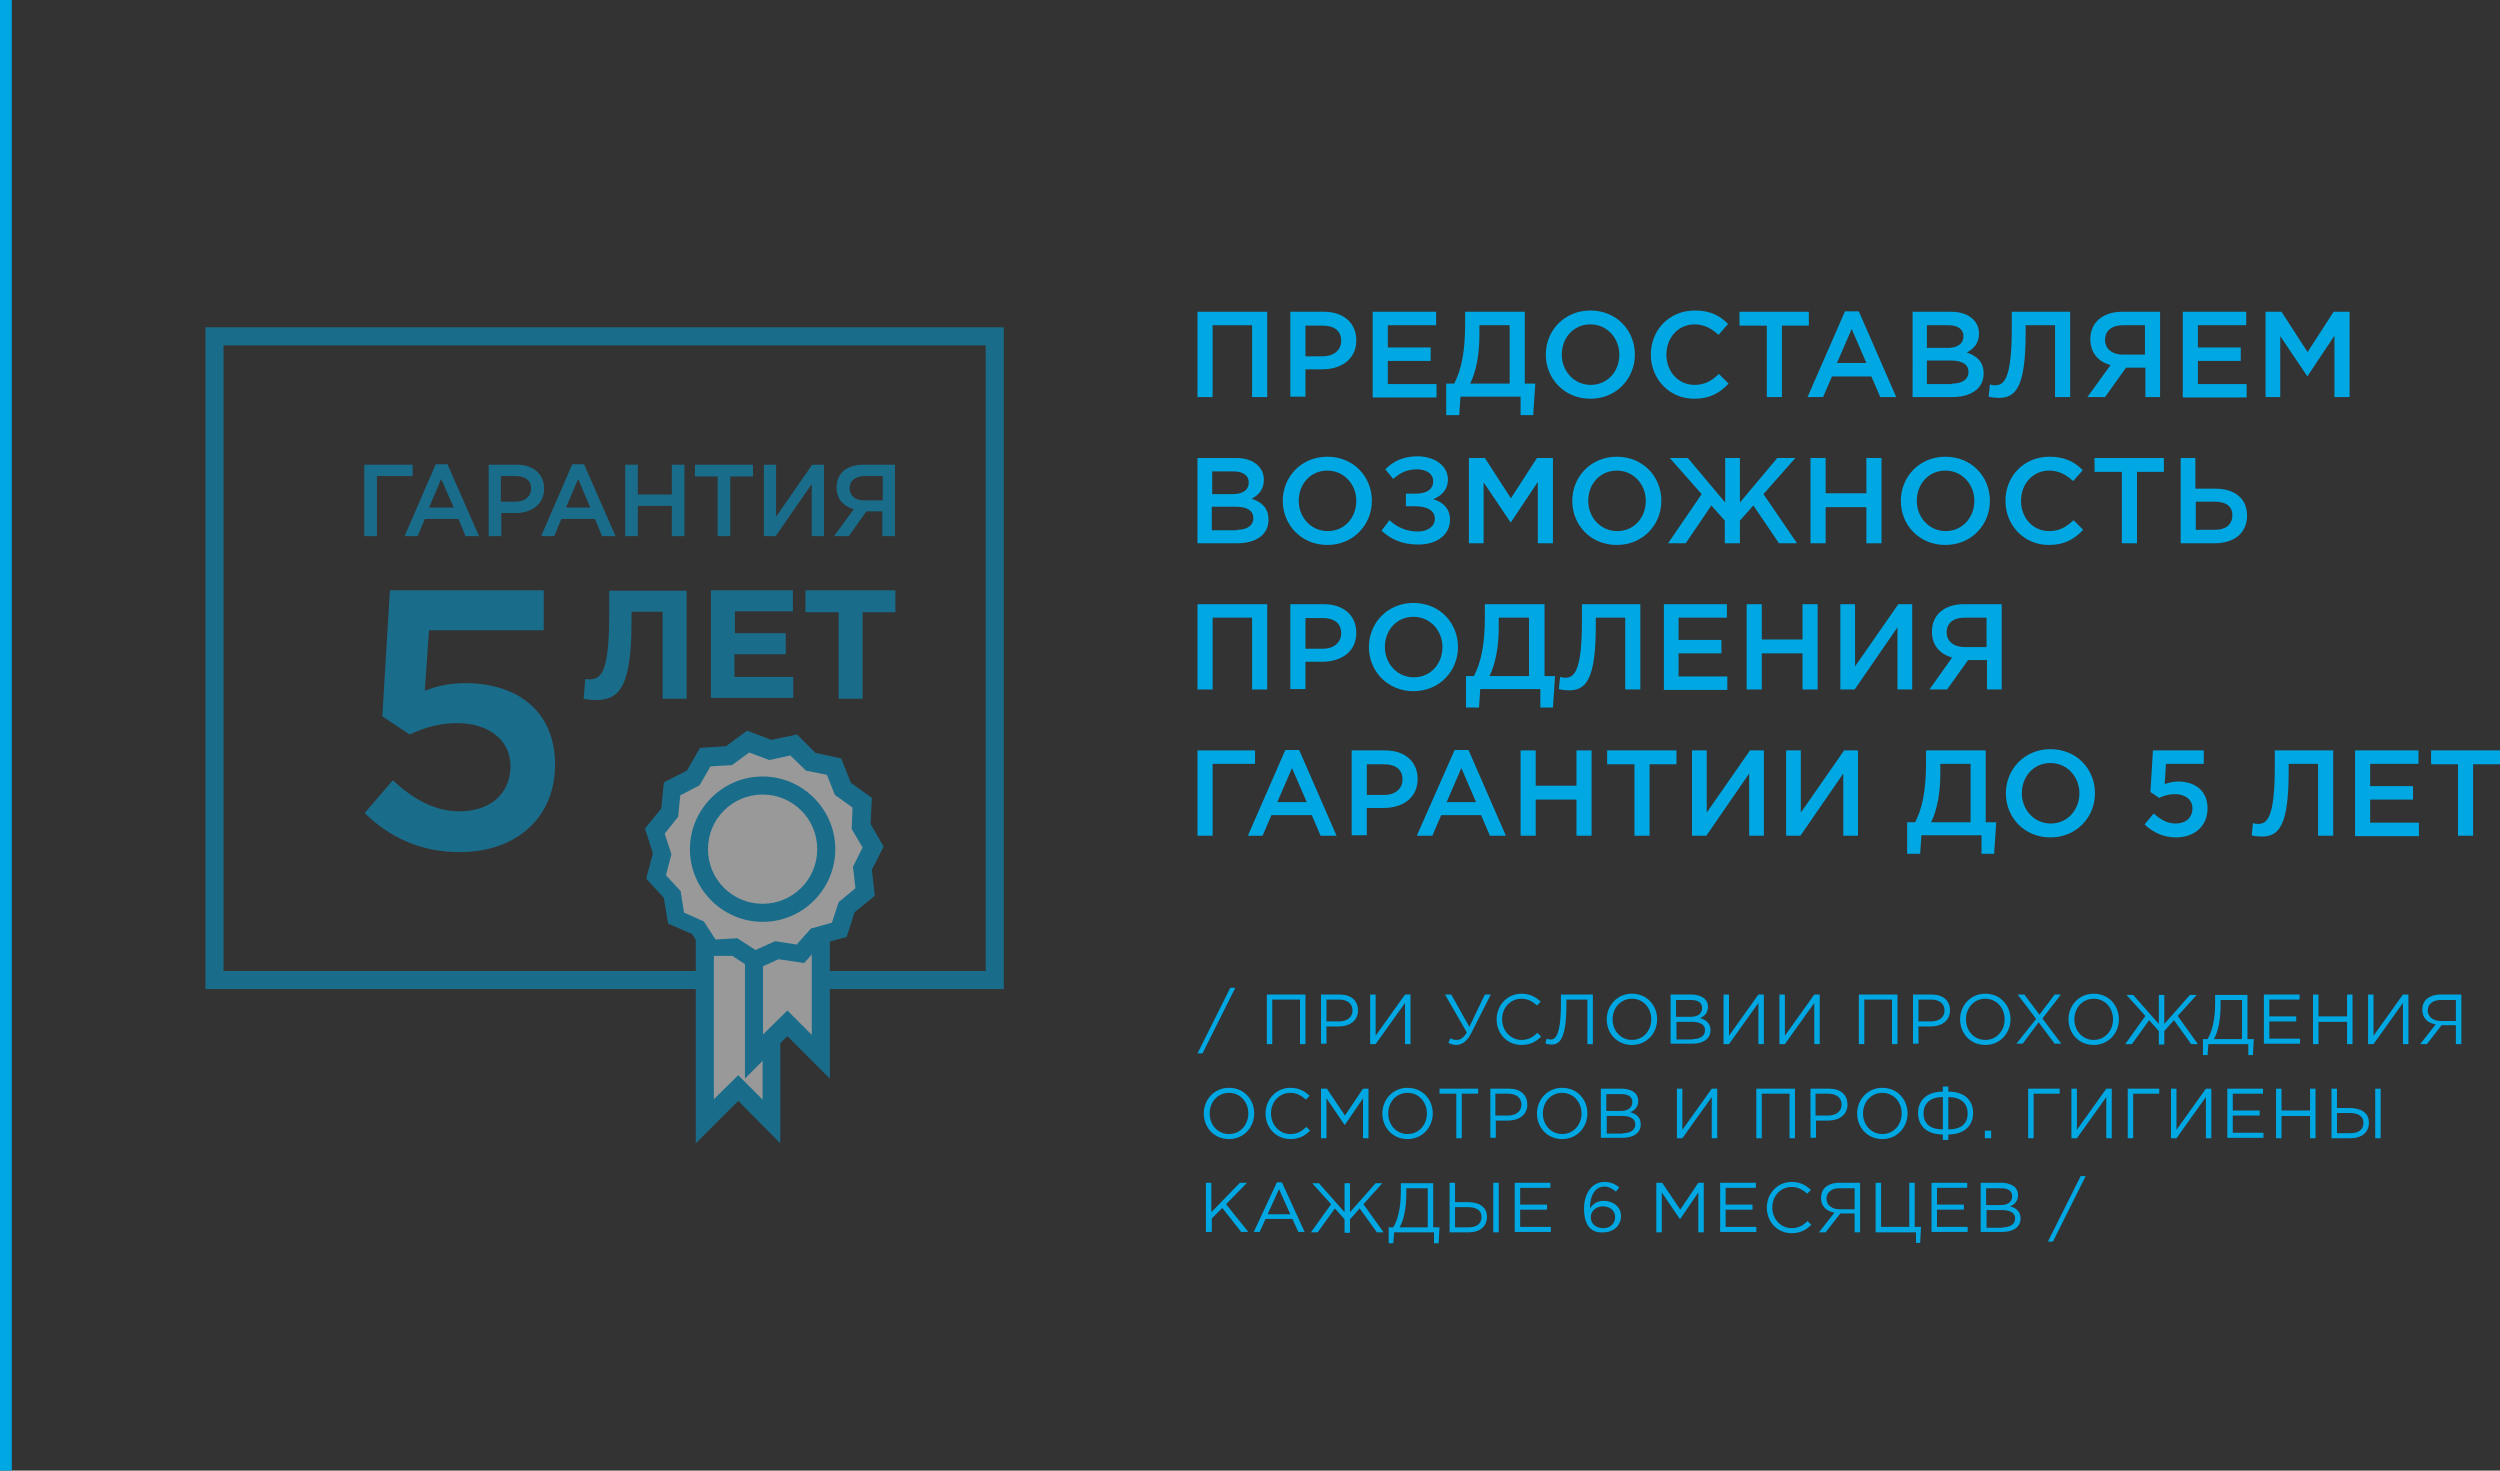 <?xml version="1.0" encoding="utf-8"?>
<!-- Generator: Adobe Illustrator 21.0.0, SVG Export Plug-In . SVG Version: 6.00 Build 0)  -->
<svg version="1.1" id="Слой_1" xmlns="http://www.w3.org/2000/svg" xmlns:xlink="http://www.w3.org/1999/xlink" x="0px" y="0px"
	 viewBox="0 0 595 350" style="enable-background:new 0 0 595 350;" xml:space="preserve">
<rect x="0" y="0" width="595" height="350" fill="#333333" stroke="none"/>
<style type="text/css">
	.st0{opacity:0.5;}
	.st1{fill:#00A8E3;}
	.st2{fill:#FFFFFF;}
</style>
<g class="st0">
	<g>
		<path class="st1" d="M86.8,110.6h11.4v2.7h-8.5v14.3h-3V110.6z"/>
		<path class="st1" d="M103.7,110.5h2.8l7.5,17.1h-3.2l-1.7-4.1h-8l-1.7,4.1h-3.1L103.7,110.5z M108,120.8L105,114l-2.9,6.8H108z"/>
		<path class="st1" d="M116.3,110.6h6.7c4,0,6.5,2.3,6.5,5.7c0,3.8-3.1,5.8-6.8,5.8h-3.4v5.5h-3V110.6z M122.7,119.4
			c2.3,0,3.7-1.3,3.7-3.1c0-2-1.4-3-3.7-3h-3.5v6.1H122.7z"/>
		<path class="st1" d="M136.2,110.5h2.8l7.5,17.1h-3.2l-1.7-4.1h-8l-1.7,4.1h-3.1L136.2,110.5z M140.5,120.8l-2.9-6.8l-2.9,6.8
			H140.5z"/>
		<path class="st1" d="M148.8,110.6h3v7.1h8.1v-7.1h3v17h-3v-7.2h-8.1v7.2h-3V110.6z"/>
		<path class="st1" d="M170.8,113.4h-5.4v-2.8h13.8v2.8h-5.4v14.2h-3V113.4z"/>
		<path class="st1" d="M181.8,110.6h2.9V123l8.6-12.4h2.8v17h-2.9v-12.4l-8.6,12.4h-2.8V110.6z"/>
		<path class="st1" d="M203.2,121.2c-2.4-0.7-4.1-2.4-4.1-5.2c0-3.3,2.4-5.4,6.3-5.4h7.6v17h-3v-5.9h-3.8l-4.2,5.9h-3.5L203.2,121.2
			z M210.1,119.1v-5.8h-4.3c-2.2,0-3.6,1.1-3.6,2.9c0,1.8,1.4,2.9,3.5,2.9H210.1z"/>
	</g>
	<path class="st1" d="M238.9,235.4h-190V77.9h190V235.4z M53.2,231.1h181.4V82.2H53.2V231.1z"/>
	<g>
		<g>
			<g>
				<polygon class="st2" points="167.7,223.3 167.7,266.9 175.7,259 183.6,266.9 183.6,247.4 179.5,214.2 				"/>
				<path class="st1" d="M185.7,272.1L175.7,262l-10.1,10.1v-49.9l15.5-12l4.6,36.9L185.7,272.1z M175.7,255.9l5.8,5.8v-14.4
					l-3.7-29.2l-7.9,6.1v37.4L175.7,255.9z"/>
			</g>
			<g>
				<polygon class="st2" points="179.5,228.4 179.5,251.5 187.4,243.6 195.3,251.5 195.3,222.5 186.4,219.7 				"/>
				<path class="st1" d="M197.5,256.7l-10.1-10.1l-10.1,10.1v-29.1l8.4-10.4l11.8,3.7V256.7z M187.4,240.5l5.8,5.8v-22.3l-6-1.9
					l-5.6,6.9v17.2L187.4,240.5z"/>
			</g>
		</g>
		<g>
			<polygon class="st2" points="178,176.5 183.3,178.5 188.9,177.3 192.9,181.2 198.5,182.4 200.5,187.7 205.1,191 204.9,196.7 
				207.7,201.6 205.2,206.6 205.8,212.3 201.4,215.9 199.7,221.3 194.2,222.8 190.4,227 184.8,226.2 179.6,228.5 174.9,225.4 
				169.2,225.5 166.1,220.7 160.9,218.4 160,212.8 156.1,208.6 157.6,203.1 155.8,197.8 159.3,193.3 159.9,187.7 165,185.1 
				167.8,180.1 173.4,179.8 			"/>
			<path class="st1" d="M179.5,230.9l-5.2-3.4l-6.2,0l-3.4-5.2l-5.7-2.5l-1-6.1l-4.2-4.6l1.6-6l-1.9-5.9l3.9-4.8l0.6-6.2l5.5-2.8
				l3.1-5.4l6.2-0.4l5-3.7l5.8,2.2l6.1-1.3l4.4,4.4l6.1,1.3l2.3,5.8l5,3.6l-0.3,6.2l3.1,5.4l-2.8,5.5l0.7,6.2l-4.8,3.9l-1.9,5.9
				l-6,1.6l-4.1,4.6l-6.1-0.9L179.5,230.9z M175.5,223.3l4.3,2.8l4.7-2.1l5.1,0.8l3.4-3.8l5-1.4l1.6-4.9l4-3.3l-0.6-5.1l2.3-4.6
				l-2.6-4.4l0.2-5.1l-4.2-3l-1.9-4.8l-5-1l-3.7-3.6l-5,1.1l-4.8-1.8l-4.1,3l-5.1,0.3l-2.6,4.5l-4.6,2.4l-0.5,5.1l-3.2,4l1.6,4.9
				l-1.3,5l3.5,3.8l0.8,5.1l4.7,2.1l2.8,4.3L175.5,223.3z"/>
		</g>
		<path class="st1" d="M181.5,219.4c-9.5,0-17.3-7.8-17.3-17.3c0-9.5,7.8-17.3,17.3-17.3s17.3,7.8,17.3,17.3
			C198.8,211.6,191.1,219.4,181.5,219.4z M181.5,189.1c-7.2,0-13,5.8-13,13c0,7.2,5.8,13,13,13c7.2,0,13-5.8,13-13
			C194.5,194.9,188.7,189.1,181.5,189.1z"/>
	</g>
	<g>
		<g>
			<path class="st1" d="M86.8,193.5l6.7-7.8c4.9,4.6,10.1,7.4,15.8,7.4c7.4,0,12.2-4.2,12.2-10.8c0-6.2-5.3-10.2-12.7-10.2
				c-4.4,0-8.1,1.2-11.3,2.7l-6.5-4.3l1.8-30h36.6v9.5h-27.3l-1,14.4c2.9-1.1,5.6-1.8,9.7-1.8c11.9,0,21.3,6.3,21.3,19.4
				c0,12.5-9.1,20.8-22.7,20.8C99.9,202.8,92.5,199.1,86.8,193.5z"/>
		</g>
		<g>
			<path class="st1" d="M163.4,140.5v25.8h-5.7v-20.7h-7.4v2c0,15.2-2.5,19-8.4,19c-0.9,0-2.3-0.1-3-0.3l0.4-4.7
				c0.3,0,0.5,0.1,0.9,0.1c3.1,0,4.8-2,4.8-15.8v-5.3H163.4z"/>
			<path class="st1" d="M169.2,140.5h19.5v5h-13.8v5.2H187v5h-12.2v5.4h14v5h-19.6V140.5z"/>
			<path class="st1" d="M199.5,145.7h-7.8v-5.2h21.4v5.2h-7.8v20.6h-5.7V145.7z"/>
		</g>
	</g>
</g>
<g>
	<path class="st1" d="M292.8,235.1h1.2l-7.8,15.6H285L292.8,235.1z"/>
	<path class="st1" d="M301.4,236.7h9.3v11.8h-1.3v-10.6h-6.6v10.6h-1.3V236.7z"/>
	<path class="st1" d="M314.4,236.7h4.4c2.7,0,4.4,1.4,4.4,3.8c0,2.5-2.1,3.8-4.6,3.8h-2.9v4.1h-1.3V236.7z M318.7,243.1
		c1.9,0,3.2-1,3.2-2.6c0-1.7-1.3-2.6-3.2-2.6h-3v5.2H318.7z"/>
	<path class="st1" d="M326.1,236.7h1.3v9.8l7-9.8h1.3v11.8h-1.3v-9.8l-7,9.8h-1.3V236.7z"/>
	<path class="st1" d="M344.7,248.2l0.5-1.1c0.5,0.3,0.9,0.4,1.5,0.4c0.8,0,1.7-0.5,2.4-1.8l-5.2-9h1.5l4.3,7.7l3.7-7.7h1.4l-4.7,9.3
		c-1,1.9-2.2,2.7-3.6,2.7C345.9,248.7,345.3,248.5,344.7,248.2z"/>
	<path class="st1" d="M356.2,242.6c0-3.3,2.5-6.1,5.9-6.1c2.1,0,3.4,0.8,4.6,1.9l-0.9,0.9c-1-0.9-2.1-1.6-3.7-1.6
		c-2.6,0-4.6,2.1-4.6,4.9c0,2.7,2,4.9,4.6,4.9c1.6,0,2.7-0.6,3.8-1.7l0.9,0.9c-1.2,1.2-2.6,2-4.7,2
		C358.7,248.7,356.2,246,356.2,242.6z"/>
	<path class="st1" d="M367.8,248.3l0.3-1.1c0.2,0.1,0.7,0.2,1,0.2c0.9,0,2.4-0.6,2.4-8.6v-2.1h7.6v11.8h-1.3v-10.6h-5v1.3
		c0,8.2-1.7,9.4-3.5,9.4C368.8,248.6,368.1,248.5,367.8,248.3z"/>
	<path class="st1" d="M382.4,242.6c0-3.2,2.4-6.1,6-6.1c3.6,0,6,2.8,6,6.1c0,3.2-2.4,6.1-6,6.1S382.4,245.9,382.4,242.6z M393,242.6
		c0-2.7-1.9-4.9-4.6-4.9s-4.6,2.2-4.6,4.9c0,2.7,1.9,4.9,4.6,4.9C391.1,247.5,393,245.3,393,242.6z"/>
	<path class="st1" d="M397.6,236.7h5c1.3,0,2.4,0.4,3.1,1c0.5,0.5,0.8,1.1,0.8,1.9c0,1.5-0.9,2.3-1.9,2.7c1.4,0.4,2.5,1.2,2.5,2.9
		c0,2-1.7,3.2-4.3,3.2h-5.2V236.7z M402.4,242c1.6,0,2.7-0.7,2.7-2.1c0-1.2-0.9-1.9-2.6-1.9h-3.6v4H402.4z M402.9,247.3
		c1.8,0,2.9-0.8,2.9-2.1c0-1.3-1.1-2-3.1-2h-3.7v4.2H402.9z"/>
	<path class="st1" d="M410.2,236.7h1.3v9.8l7-9.8h1.3v11.8h-1.3v-9.8l-7,9.8h-1.3V236.7z"/>
	<path class="st1" d="M423.5,236.7h1.3v9.8l7-9.8h1.3v11.8h-1.3v-9.8l-7,9.8h-1.3V236.7z"/>
	<path class="st1" d="M442.3,236.7h9.3v11.8h-1.3v-10.6h-6.6v10.6h-1.3V236.7z"/>
	<path class="st1" d="M455.3,236.7h4.4c2.7,0,4.4,1.4,4.4,3.8c0,2.5-2.1,3.8-4.6,3.8h-2.9v4.1h-1.3V236.7z M459.6,243.1
		c1.9,0,3.2-1,3.2-2.6c0-1.7-1.3-2.6-3.2-2.6h-3v5.2H459.6z"/>
	<path class="st1" d="M466.5,242.6c0-3.2,2.4-6.1,6-6.1s6,2.8,6,6.1c0,3.2-2.4,6.1-6,6.1C468.9,248.7,466.5,245.9,466.5,242.6z
		 M477.1,242.6c0-2.7-1.9-4.9-4.6-4.9s-4.6,2.2-4.6,4.9c0,2.7,1.9,4.9,4.6,4.9C475.2,247.5,477.1,245.3,477.1,242.6z"/>
	<path class="st1" d="M484.6,242.5l-4.4-5.8h1.6l3.6,4.8l3.6-4.8h1.5l-4.4,5.7l4.5,6h-1.6l-3.8-5.1l-3.8,5.1h-1.5L484.6,242.5z"/>
	<path class="st1" d="M492.3,242.6c0-3.2,2.4-6.1,6-6.1s6,2.8,6,6.1c0,3.2-2.4,6.1-6,6.1S492.3,245.9,492.3,242.6z M502.9,242.6
		c0-2.7-1.9-4.9-4.6-4.9c-2.7,0-4.6,2.2-4.6,4.9c0,2.7,1.9,4.9,4.6,4.9S502.9,245.3,502.9,242.6z"/>
	<path class="st1" d="M510.6,241.8l-4.5-5h1.6l6.1,6.9v-6.9h1.3v6.9l6.1-6.9h1.6l-4.5,5l4.8,6.7h-1.6l-4.1-5.7l-2.3,2.6v3.2h-1.3
		v-3.2l-2.3-2.6l-4.1,5.7h-1.6L510.6,241.8z"/>
	<path class="st1" d="M524.2,247.3h1.2c1.1-1.8,1.8-4.7,1.8-8.5v-2h7.7v10.5h1.5l-0.2,3.8h-1.1v-2.6h-9.5l-0.2,2.6h-1.1V247.3z
		 M533.6,247.3v-9.3h-5.1v1.5c0,3-0.6,6.2-1.6,7.8H533.6z"/>
	<path class="st1" d="M538.8,236.7h8.5v1.2h-7.2v4h6.4v1.2h-6.4v4.1h7.3v1.2h-8.6V236.7z"/>
	<path class="st1" d="M550.5,236.7h1.3v5.2h6.8v-5.2h1.3v11.8h-1.3v-5.3h-6.8v5.3h-1.3V236.7z"/>
	<path class="st1" d="M563.6,236.7h1.3v9.8l7-9.8h1.3v11.8h-1.3v-9.8l-7,9.8h-1.3V236.7z"/>
	<path class="st1" d="M579.7,243.8c-1.9-0.3-3.2-1.5-3.2-3.5c0-0.9,0.3-1.8,0.9-2.4c0.7-0.7,1.9-1.2,3.4-1.2h5v11.8h-1.3V244h-3.4
		l-3.5,4.5H576L579.7,243.8z M584.5,242.9v-4.9h-3.6c-1.9,0-3.1,1-3.1,2.5c0,1.5,1.3,2.5,3.1,2.5H584.5z"/>
	<path class="st1" d="M286.5,265c0-3.2,2.4-6.1,6-6.1c3.6,0,6,2.8,6,6.1c0,3.2-2.4,6.1-6,6.1C288.9,271.1,286.5,268.3,286.5,265z
		 M297.1,265c0-2.7-1.9-4.9-4.6-4.9s-4.6,2.2-4.6,4.9c0,2.7,1.9,4.9,4.6,4.9S297.1,267.7,297.1,265z"/>
	<path class="st1" d="M301.2,265c0-3.3,2.5-6.1,5.9-6.1c2.1,0,3.4,0.8,4.6,1.9l-0.9,0.9c-1-0.9-2.1-1.6-3.7-1.6
		c-2.6,0-4.6,2.1-4.6,4.9c0,2.7,2,4.9,4.6,4.9c1.6,0,2.7-0.6,3.8-1.7l0.9,0.9c-1.2,1.2-2.6,2-4.7,2
		C303.7,271.1,301.2,268.4,301.2,265z"/>
	<path class="st1" d="M314.5,259.1h1.3l4.3,6.4l4.3-6.4h1.3v11.8h-1.3v-9.5l-4.3,6.3h-0.1l-4.3-6.3v9.5h-1.3V259.1z"/>
	<path class="st1" d="M329,265c0-3.2,2.4-6.1,6-6.1c3.6,0,6,2.8,6,6.1c0,3.2-2.4,6.1-6,6.1S329,268.3,329,265z M339.6,265
		c0-2.7-1.9-4.9-4.6-4.9s-4.6,2.2-4.6,4.9c0,2.7,1.9,4.9,4.6,4.9C337.7,269.9,339.6,267.7,339.6,265z"/>
	<path class="st1" d="M346.5,260.3h-3.9v-1.2h9.2v1.2h-3.9v10.6h-1.3V260.3z"/>
	<path class="st1" d="M354.7,259.1h4.4c2.7,0,4.4,1.4,4.4,3.8c0,2.5-2.1,3.8-4.6,3.8H356v4.1h-1.3V259.1z M358.9,265.5
		c1.9,0,3.2-1,3.2-2.6c0-1.7-1.3-2.6-3.2-2.6h-3v5.2H358.9z"/>
	<path class="st1" d="M365.8,265c0-3.2,2.4-6.1,6-6.1c3.6,0,6,2.8,6,6.1c0,3.2-2.4,6.1-6,6.1S365.8,268.3,365.8,265z M376.4,265
		c0-2.7-1.9-4.9-4.6-4.9s-4.6,2.2-4.6,4.9c0,2.7,1.9,4.9,4.6,4.9C374.5,269.9,376.4,267.7,376.4,265z"/>
	<path class="st1" d="M381,259.1h5c1.3,0,2.4,0.4,3.1,1c0.5,0.5,0.8,1.1,0.8,1.9c0,1.5-0.9,2.3-1.9,2.7c1.4,0.4,2.5,1.2,2.5,2.9
		c0,2-1.7,3.2-4.3,3.2H381V259.1z M385.8,264.4c1.6,0,2.7-0.7,2.7-2.1c0-1.2-0.9-1.9-2.6-1.9h-3.6v4H385.8z M386.3,269.7
		c1.8,0,2.9-0.8,2.9-2.1c0-1.3-1.1-2-3.1-2h-3.7v4.2H386.3z"/>
	<path class="st1" d="M399.1,259.1h1.3v9.8l7-9.8h1.3v11.8h-1.3v-9.8l-7,9.8h-1.3V259.1z"/>
	<path class="st1" d="M417.9,259.1h9.3v11.8h-1.3v-10.6h-6.6v10.6h-1.3V259.1z"/>
	<path class="st1" d="M430.9,259.1h4.4c2.7,0,4.4,1.4,4.4,3.8c0,2.5-2.1,3.8-4.6,3.8h-2.9v4.1h-1.3V259.1z M435.1,265.5
		c1.9,0,3.2-1,3.2-2.6c0-1.7-1.3-2.6-3.2-2.6h-3v5.2H435.1z"/>
	<path class="st1" d="M442,265c0-3.2,2.4-6.1,6-6.1s6,2.8,6,6.1c0,3.2-2.4,6.1-6,6.1S442,268.3,442,265z M452.6,265
		c0-2.7-1.9-4.9-4.6-4.9c-2.7,0-4.6,2.2-4.6,4.9c0,2.7,1.9,4.9,4.6,4.9S452.6,267.7,452.6,265z"/>
	<path class="st1" d="M462.4,270c-3.8,0-5.9-2-5.9-5.1s2.2-5.1,5.9-5.1v-1.2h1.3v1.2c3.8,0,5.9,2,5.9,5.1s-2.2,5.1-5.9,5.1v1.3h-1.3
		V270z M462.4,261.1c-2.9,0-4.6,1.4-4.6,3.9c0,2.5,1.7,3.8,4.6,3.8V261.1z M468.3,265c0-2.5-1.7-3.9-4.6-3.9v7.7
		C466.7,268.8,468.3,267.5,468.3,265z"/>
	<path class="st1" d="M472.4,269.1h1.5v1.8h-1.5V269.1z"/>
	<path class="st1" d="M482.7,259.1h7.5v1.2H484v10.6h-1.3V259.1z"/>
	<path class="st1" d="M493,259.1h1.3v9.8l7-9.8h1.3v11.8h-1.3v-9.8l-7,9.8H493V259.1z"/>
	<path class="st1" d="M506.4,259.1h7.5v1.2h-6.2v10.6h-1.3V259.1z"/>
	<path class="st1" d="M516.7,259.1h1.3v9.8l7-9.8h1.3v11.8H525v-9.8l-7,9.8h-1.3V259.1z"/>
	<path class="st1" d="M530.1,259.1h8.5v1.2h-7.2v4h6.4v1.2h-6.4v4.1h7.3v1.2h-8.6V259.1z"/>
	<path class="st1" d="M541.7,259.1h1.3v5.2h6.8v-5.2h1.3v11.8h-1.3v-5.3h-6.8v5.3h-1.3V259.1z"/>
	<path class="st1" d="M554.9,259.1h1.3v4.6h3c2.5,0,4.6,1,4.6,3.5c0,2.3-1.7,3.7-4.4,3.7h-4.5V259.1z M559.4,269.7
		c1.9,0,3.1-0.8,3.1-2.5c0-1.5-1.2-2.3-3.2-2.3h-3.1v4.8H559.4z M565.3,259.1h1.3v11.8h-1.3V259.1z"/>
	<path class="st1" d="M287,281.5h1.3v7l6.8-7h1.7l-5,5.1l5.3,6.6h-1.7l-4.5-5.7l-2.5,2.5v3.2H287V281.5z"/>
	<path class="st1" d="M303.9,281.4h1.2l5.4,11.8H309l-1.4-3.1h-6.4l-1.4,3.1h-1.4L303.9,281.4z M307.1,289l-2.7-6l-2.7,6H307.1z"/>
	<path class="st1" d="M316.8,286.6l-4.5-5h1.6l6.1,6.9v-6.9h1.3v6.9l6.1-6.9h1.6l-4.5,5l4.8,6.7h-1.6l-4.1-5.7l-2.3,2.6v3.2H320
		v-3.2l-2.3-2.6l-4.1,5.7h-1.6L316.8,286.6z"/>
	<path class="st1" d="M330.4,292.1h1.2c1.1-1.8,1.8-4.7,1.8-8.5v-2h7.7v10.5h1.5l-0.2,3.8h-1.1v-2.6h-9.5l-0.2,2.6h-1.1V292.1z
		 M339.8,292.1v-9.3h-5.1v1.5c0,3-0.6,6.2-1.6,7.8H339.8z"/>
	<path class="st1" d="M345,281.5h1.3v4.6h3c2.5,0,4.6,1,4.6,3.5c0,2.3-1.7,3.7-4.4,3.7H345V281.5z M349.5,292.1
		c1.9,0,3.1-0.8,3.1-2.5c0-1.5-1.2-2.3-3.2-2.3h-3.1v4.8H349.5z M355.4,281.5h1.3v11.8h-1.3V281.5z"/>
	<path class="st1" d="M360.5,281.5h8.5v1.2h-7.2v4h6.4v1.2h-6.4v4.1h7.3v1.2h-8.6V281.5z"/>
	<path class="st1" d="M377,287.7c0-3.6,1.8-6.4,4.9-6.4c1.4,0,2.5,0.5,3.5,1.3l-0.8,1c-0.9-0.7-1.7-1.2-2.8-1.2
		c-2.1,0-3.4,2.1-3.4,5.1v0.1c0.6-0.9,1.6-1.8,3.3-1.8c2.2,0,4.1,1.4,4.1,3.6c0,2.3-1.8,3.9-4.2,3.9
		C378.9,293.5,377,291.9,377,287.7z M384.4,289.6c0-1.4-1.2-2.5-2.9-2.5c-1.8,0-2.9,1.3-2.9,2.6c0,1.5,1.2,2.6,3,2.6
		S384.4,291.1,384.4,289.6z"/>
	<path class="st1" d="M394.3,281.5h1.3l4.3,6.4l4.3-6.4h1.3v11.8h-1.3v-9.5l-4.3,6.3h-0.1l-4.3-6.3v9.5h-1.3V281.5z"/>
	<path class="st1" d="M409.4,281.5h8.5v1.2h-7.2v4h6.4v1.2h-6.4v4.1h7.3v1.2h-8.6V281.5z"/>
	<path class="st1" d="M420.5,287.4c0-3.3,2.5-6.1,5.9-6.1c2.1,0,3.4,0.8,4.6,1.9l-0.9,0.9c-1-0.9-2.1-1.6-3.7-1.6
		c-2.6,0-4.6,2.1-4.6,4.9c0,2.7,2,4.9,4.6,4.9c1.6,0,2.7-0.6,3.8-1.7l0.9,0.9c-1.2,1.2-2.6,2-4.7,2
		C423,293.5,420.5,290.8,420.5,287.4z"/>
	<path class="st1" d="M436.6,288.6c-1.9-0.3-3.2-1.5-3.2-3.5c0-0.9,0.3-1.8,0.9-2.4c0.7-0.7,1.9-1.2,3.4-1.2h5v11.8h-1.3v-4.5H438
		l-3.5,4.5h-1.6L436.6,288.6z M441.4,287.7v-4.9h-3.6c-1.9,0-3.1,1-3.1,2.5c0,1.5,1.3,2.5,3.1,2.5H441.4z"/>
	<path class="st1" d="M456,293.3h-9.6v-11.8h1.3v10.5h6.7v-10.5h1.3v10.5h1.5l-0.2,3.8H456V293.3z"/>
	<path class="st1" d="M459.7,281.5h8.5v1.2H461v4h6.4v1.2H461v4.1h7.3v1.2h-8.6V281.5z"/>
	<path class="st1" d="M471.4,281.5h5c1.3,0,2.4,0.4,3.1,1c0.5,0.5,0.8,1.1,0.8,1.9c0,1.5-0.9,2.3-1.9,2.7c1.4,0.4,2.5,1.2,2.5,2.9
		c0,2-1.7,3.2-4.3,3.2h-5.2V281.5z M476.2,286.8c1.6,0,2.7-0.7,2.7-2.1c0-1.2-0.9-1.9-2.6-1.9h-3.6v4H476.2z M476.7,292.1
		c1.8,0,2.9-0.8,2.9-2.1c0-1.3-1.1-2-3.1-2h-3.7v4.2H476.7z"/>
	<path class="st1" d="M495.2,279.9h1.2l-7.8,15.6h-1.2L495.2,279.9z"/>
</g>
<rect class="st1" width="2.8" height="350"/>
<g>
	<path class="st1" d="M285,74.2h16.6v20.3H298V77.4h-9.4v17.1H285V74.2z"/>
	<path class="st1" d="M307.1,74.2h8c4.7,0,7.7,2.7,7.7,6.8c0,4.6-3.7,6.9-8.1,6.9h-4v6.5h-3.6V74.2z M314.8,84.8
		c2.7,0,4.4-1.5,4.4-3.7c0-2.4-1.7-3.6-4.4-3.6h-4.1v7.3H314.8z"/>
	<path class="st1" d="M326.7,74.2h15.1v3.2h-11.5v5.3h10.2v3.2h-10.2v5.5h11.6v3.2h-15.2V74.2z"/>
	<path class="st1" d="M344.1,91.3h2c1.7-3.3,2.6-7.5,2.6-14.2v-2.9h14.2v17.1h2.5l-0.5,7.5h-3v-4.4h-14.3l-0.3,4.4h-3.1V91.3z
		 M359.3,91.3V77.4h-7.2v2.3c0,4.7-0.8,8.8-2.2,11.6H359.3z"/>
	<path class="st1" d="M367.9,84.4c0-5.7,4.4-10.5,10.6-10.5c6.2,0,10.6,4.7,10.6,10.5c0,5.7-4.4,10.5-10.6,10.5
		C372.3,94.9,367.9,90.1,367.9,84.4z M385.4,84.4c0-3.9-2.9-7.2-6.9-7.2c-4,0-6.8,3.2-6.8,7.2c0,3.9,2.9,7.2,6.9,7.2
		C382.6,91.6,385.4,88.4,385.4,84.4z"/>
	<path class="st1" d="M392.9,84.4c0-5.8,4.3-10.5,10.5-10.5c3.7,0,6,1.3,7.9,3.2l-2.3,2.6c-1.6-1.5-3.4-2.5-5.7-2.5
		c-3.9,0-6.7,3.2-6.7,7.2c0,4,2.8,7.2,6.7,7.2c2.5,0,4.1-1,5.8-2.6l2.3,2.3c-2.1,2.2-4.4,3.6-8.2,3.6
		C397.3,94.9,392.9,90.2,392.9,84.4z"/>
	<path class="st1" d="M420.5,77.5H414v-3.3h16.5v3.3h-6.4v17h-3.6V77.5z"/>
	<path class="st1" d="M439.1,74.1h3.3l8.9,20.4h-3.8l-2.1-4.9H436l-2.1,4.9h-3.7L439.1,74.1z M444.2,86.4l-3.5-8.1l-3.5,8.1H444.2z"
		/>
	<path class="st1" d="M455.2,74.2h9.1c2.3,0,4.1,0.6,5.3,1.8c0.9,0.9,1.4,2,1.4,3.4c0,2.4-1.4,3.7-2.9,4.5c2.4,0.8,4,2.2,4,5
		c0,3.6-3,5.6-7.5,5.6h-9.4V74.2z M463.5,82.8c2.3,0,3.8-0.9,3.8-2.8c0-1.6-1.3-2.6-3.6-2.6h-5.1v5.4H463.5z M464.6,91.3
		c2.4,0,3.9-1,3.9-2.8c0-1.7-1.4-2.7-4.2-2.7h-5.7v5.6H464.6z"/>
	<path class="st1" d="M473.3,94.4l0.3-2.9c0.3,0.1,0.7,0.2,1.2,0.2c2.1,0,4-1.3,4-13.5v-4h13.9v20.3h-3.6V77.4h-7v1.8
		c0,12.9-2.3,15.5-6.4,15.5C475,94.7,473.9,94.6,473.3,94.4z"/>
	<path class="st1" d="M502.3,86.9c-2.8-0.8-4.8-2.8-4.8-6.2c0-3.9,2.9-6.5,7.6-6.5h9v20.3h-3.5v-7H506l-5,7h-4.2L502.3,86.9z
		 M510.5,84.4v-7h-5.2c-2.7,0-4.3,1.3-4.3,3.5c0,2.1,1.7,3.5,4.2,3.5H510.5z"/>
	<path class="st1" d="M519.5,74.2h15.1v3.2h-11.5v5.3h10.2v3.2h-10.2v5.5h11.6v3.2h-15.2V74.2z"/>
	<path class="st1" d="M539.2,74.2h3.8l6.2,9.6l6.2-9.6h3.8v20.3h-3.6V79.9l-6.4,9.6h-0.1l-6.4-9.5v14.5h-3.5V74.2z"/>
	<path class="st1" d="M285,109h9.1c2.3,0,4.1,0.6,5.3,1.8c0.9,0.9,1.4,2,1.4,3.4c0,2.4-1.4,3.7-2.9,4.5c2.4,0.8,4,2.2,4,5
		c0,3.6-3,5.6-7.5,5.6H285V109z M293.4,117.6c2.3,0,3.8-0.9,3.8-2.8c0-1.6-1.3-2.6-3.6-2.6h-5.1v5.4H293.4z M294.4,126.1
		c2.4,0,3.9-1,3.9-2.8c0-1.7-1.4-2.7-4.2-2.7h-5.7v5.6H294.4z"/>
	<path class="st1" d="M305.3,119.2c0-5.7,4.4-10.5,10.6-10.5c6.2,0,10.6,4.7,10.6,10.5c0,5.7-4.4,10.5-10.6,10.5
		C309.7,129.7,305.3,124.9,305.3,119.2z M322.8,119.2c0-3.9-2.9-7.2-6.9-7.2c-4,0-6.8,3.2-6.8,7.2c0,3.9,2.9,7.2,6.9,7.2
		C320,126.4,322.8,123.2,322.8,119.2z"/>
	<path class="st1" d="M344.6,114.1c0,2.6-1.7,4-3.5,4.7c2.3,0.7,4,2.2,4,4.9c0,3.4-2.9,5.9-7.5,5.9c-3.9,0-6.5-1.2-8.8-3.3l1.9-2.5
		c1.8,1.7,4,2.7,6.8,2.7c2.1,0,4-1.1,4-3c0-2.1-2-3-4.6-3h-2.3v-3h2.3c2.6,0,4.2-1,4.2-3c0-1.7-1.6-2.8-3.8-2.8
		c-2.4,0-4.1,0.8-5.7,2.3l-1.9-2.3c1.9-1.9,4.2-3.1,7.8-3.1C341.7,108.7,344.6,111,344.6,114.1z"/>
	<path class="st1" d="M349.6,109h3.8l6.2,9.6l6.2-9.6h3.8v20.3H366v-14.6l-6.4,9.6h-0.1l-6.4-9.5v14.5h-3.5V109z"/>
	<path class="st1" d="M374.2,119.2c0-5.7,4.4-10.5,10.6-10.5c6.2,0,10.6,4.7,10.6,10.5c0,5.7-4.4,10.5-10.6,10.5
		C378.5,129.7,374.2,124.9,374.2,119.2z M391.7,119.2c0-3.9-2.9-7.2-6.9-7.2c-4,0-6.8,3.2-6.8,7.2c0,3.9,2.9,7.2,6.9,7.2
		C388.9,126.4,391.7,123.2,391.7,119.2z"/>
	<path class="st1" d="M410.5,129.3v-5.4l-3.2-3.6l-6.1,9H397l8-11.7l-7.6-8.6h4.3l8.9,10.6V109h3.5v10.6l8.9-10.6h4.3l-7.6,8.6
		l8,11.7h-4.3l-6.1-9l-3.2,3.6v5.4H410.5z"/>
	<path class="st1" d="M430.9,109h3.6v8.4h9.7V109h3.6v20.3h-3.6v-8.6h-9.7v8.6h-3.6V109z"/>
	<path class="st1" d="M452.4,119.2c0-5.7,4.4-10.5,10.6-10.5c6.2,0,10.6,4.7,10.6,10.5c0,5.7-4.4,10.5-10.6,10.5
		C456.7,129.7,452.4,124.9,452.4,119.2z M469.9,119.2c0-3.9-2.9-7.2-6.9-7.2c-4,0-6.8,3.2-6.8,7.2c0,3.9,2.9,7.2,6.9,7.2
		C467,126.4,469.9,123.2,469.9,119.2z"/>
	<path class="st1" d="M477.3,119.2c0-5.8,4.3-10.5,10.5-10.5c3.7,0,6,1.3,7.9,3.2l-2.3,2.6c-1.6-1.5-3.4-2.5-5.7-2.5
		c-3.9,0-6.7,3.2-6.7,7.2c0,4,2.8,7.2,6.7,7.2c2.5,0,4.1-1,5.8-2.6l2.3,2.3c-2.1,2.2-4.4,3.6-8.2,3.6
		C481.7,129.7,477.3,125,477.3,119.2z"/>
	<path class="st1" d="M504.9,112.3h-6.4V109h16.5v3.3h-6.4v17h-3.6V112.3z"/>
	<path class="st1" d="M519,109h3.5v7.3h4.7c4.6,0,7.6,2.3,7.6,6.4c0,4.1-3,6.6-7.7,6.6H519V109z M527.1,126.1c2.6,0,4.2-1.2,4.2-3.5
		c0-2.1-1.5-3.2-4.2-3.2h-4.5v6.7H527.1z"/>
	<path class="st1" d="M285,143.8h16.6v20.3H298V147h-9.4v17.1H285V143.8z"/>
	<path class="st1" d="M307.1,143.8h8c4.7,0,7.7,2.7,7.7,6.8c0,4.6-3.7,6.9-8.1,6.9h-4v6.5h-3.6V143.8z M314.8,154.4
		c2.7,0,4.4-1.5,4.4-3.7c0-2.4-1.7-3.6-4.4-3.6h-4.1v7.3H314.8z"/>
	<path class="st1" d="M325.8,154c0-5.7,4.4-10.5,10.6-10.5c6.2,0,10.6,4.7,10.6,10.5c0,5.7-4.4,10.5-10.6,10.5
		C330.2,164.5,325.8,159.7,325.8,154z M343.3,154c0-3.9-2.9-7.2-6.9-7.2c-4,0-6.8,3.2-6.8,7.2c0,3.9,2.9,7.2,6.9,7.2
		C340.5,161.2,343.3,158,343.3,154z"/>
	<path class="st1" d="M348.8,160.9h2c1.7-3.3,2.6-7.5,2.6-14.2v-2.9h14.2v17.1h2.5l-0.5,7.5h-3v-4.4h-14.3l-0.3,4.4h-3.1V160.9z
		 M363.9,160.9V147h-7.2v2.3c0,4.7-0.8,8.8-2.2,11.6H363.9z"/>
	<path class="st1" d="M371,164l0.3-2.9c0.3,0.1,0.7,0.2,1.2,0.2c2.1,0,4-1.3,4-13.5v-4h13.9v20.3h-3.6V147h-7v1.8
		c0,12.9-2.3,15.5-6.4,15.5C372.7,164.3,371.6,164.2,371,164z"/>
	<path class="st1" d="M396,143.8H411v3.2h-11.5v5.3h10.2v3.2h-10.2v5.5h11.6v3.2H396V143.8z"/>
	<path class="st1" d="M415.7,143.8h3.6v8.4h9.7v-8.4h3.6v20.3h-3.6v-8.6h-9.7v8.6h-3.6V143.8z"/>
	<path class="st1" d="M438,143.8h3.5v14.8l10.3-14.8h3.3v20.3h-3.5v-14.8l-10.2,14.8H438V143.8z"/>
	<path class="st1" d="M464.6,156.5c-2.8-0.8-4.8-2.8-4.8-6.2c0-3.9,2.9-6.5,7.6-6.5h9v20.3h-3.5v-7h-4.5l-5,7h-4.2L464.6,156.5z
		 M472.8,154v-7h-5.2c-2.7,0-4.3,1.3-4.3,3.5c0,2.1,1.7,3.5,4.2,3.5H472.8z"/>
	<path class="st1" d="M285,178.6h13.7v3.2h-10.1v17.1H285V178.6z"/>
	<path class="st1" d="M305.9,178.5h3.3l8.9,20.4h-3.8l-2.1-4.9h-9.6l-2.1,4.9H297L305.9,178.5z M311,190.9l-3.5-8.1l-3.5,8.1H311z"
		/>
	<path class="st1" d="M321.7,178.6h8c4.7,0,7.7,2.7,7.7,6.8c0,4.6-3.7,6.9-8.1,6.9h-4v6.5h-3.6V178.6z M329.4,189.2
		c2.7,0,4.4-1.5,4.4-3.7c0-2.4-1.7-3.6-4.4-3.6h-4.1v7.3H329.4z"/>
	<path class="st1" d="M346.2,178.5h3.3l8.9,20.4h-3.8l-2.1-4.9H343l-2.1,4.9h-3.7L346.2,178.5z M351.3,190.9l-3.5-8.1l-3.5,8.1
		H351.3z"/>
	<path class="st1" d="M361.9,178.6h3.6v8.4h9.7v-8.4h3.6v20.3h-3.6v-8.6h-9.7v8.6h-3.6V178.6z"/>
	<path class="st1" d="M388.9,181.9h-6.4v-3.3H399v3.3h-6.4v17h-3.6V181.9z"/>
	<path class="st1" d="M402.7,178.6h3.5v14.8l10.3-14.8h3.3v20.3h-3.5v-14.8l-10.2,14.8h-3.4V178.6z"/>
	<path class="st1" d="M425.1,178.6h3.5v14.8l10.3-14.8h3.3v20.3h-3.5v-14.8l-10.2,14.8h-3.4V178.6z"/>
	<path class="st1" d="M453.8,195.7h2c1.7-3.3,2.6-7.5,2.6-14.2v-2.9h14.2v17.1h2.5l-0.5,7.5h-3v-4.4h-14.3l-0.3,4.4h-3.1V195.7z
		 M469,195.7v-13.9h-7.2v2.3c0,4.7-0.8,8.8-2.2,11.6H469z"/>
	<path class="st1" d="M477.4,188.8c0-5.7,4.4-10.5,10.6-10.5c6.2,0,10.6,4.7,10.6,10.5c0,5.7-4.4,10.5-10.6,10.5
		C481.7,199.3,477.4,194.5,477.4,188.8z M494.9,188.8c0-3.9-2.9-7.2-6.9-7.2c-4,0-6.8,3.2-6.8,7.2c0,3.9,2.9,7.2,6.9,7.2
		C492,196,494.9,192.8,494.9,188.8z"/>
	<path class="st1" d="M510.4,196.2l2.2-2.6c1.6,1.5,3.3,2.4,5.2,2.4c2.4,0,4-1.4,4-3.6c0-2.1-1.7-3.4-4.2-3.4
		c-1.4,0-2.7,0.4-3.7,0.9l-2.1-1.4l0.6-9.9h12.1v3.2h-9l-0.3,4.8c1-0.3,1.9-0.6,3.2-0.6c3.9,0,7,2.1,7,6.4c0,4.1-3,6.9-7.5,6.9
		C514.7,199.3,512.3,198,510.4,196.2z"/>
	<path class="st1" d="M535.9,198.8l0.3-2.9c0.3,0.1,0.7,0.2,1.2,0.2c2.1,0,4-1.3,4-13.5v-4h13.9v20.3h-3.6v-17.1h-7v1.8
		c0,12.9-2.3,15.5-6.4,15.5C537.6,199.1,536.4,199,535.9,198.8z"/>
	<path class="st1" d="M560.5,178.6h15.1v3.2h-11.5v5.3h10.2v3.2h-10.2v5.5h11.6v3.2h-15.2V178.6z"/>
	<path class="st1" d="M585,181.9h-6.4v-3.3H595v3.3h-6.4v17H585V181.9z"/>
</g>
</svg>
